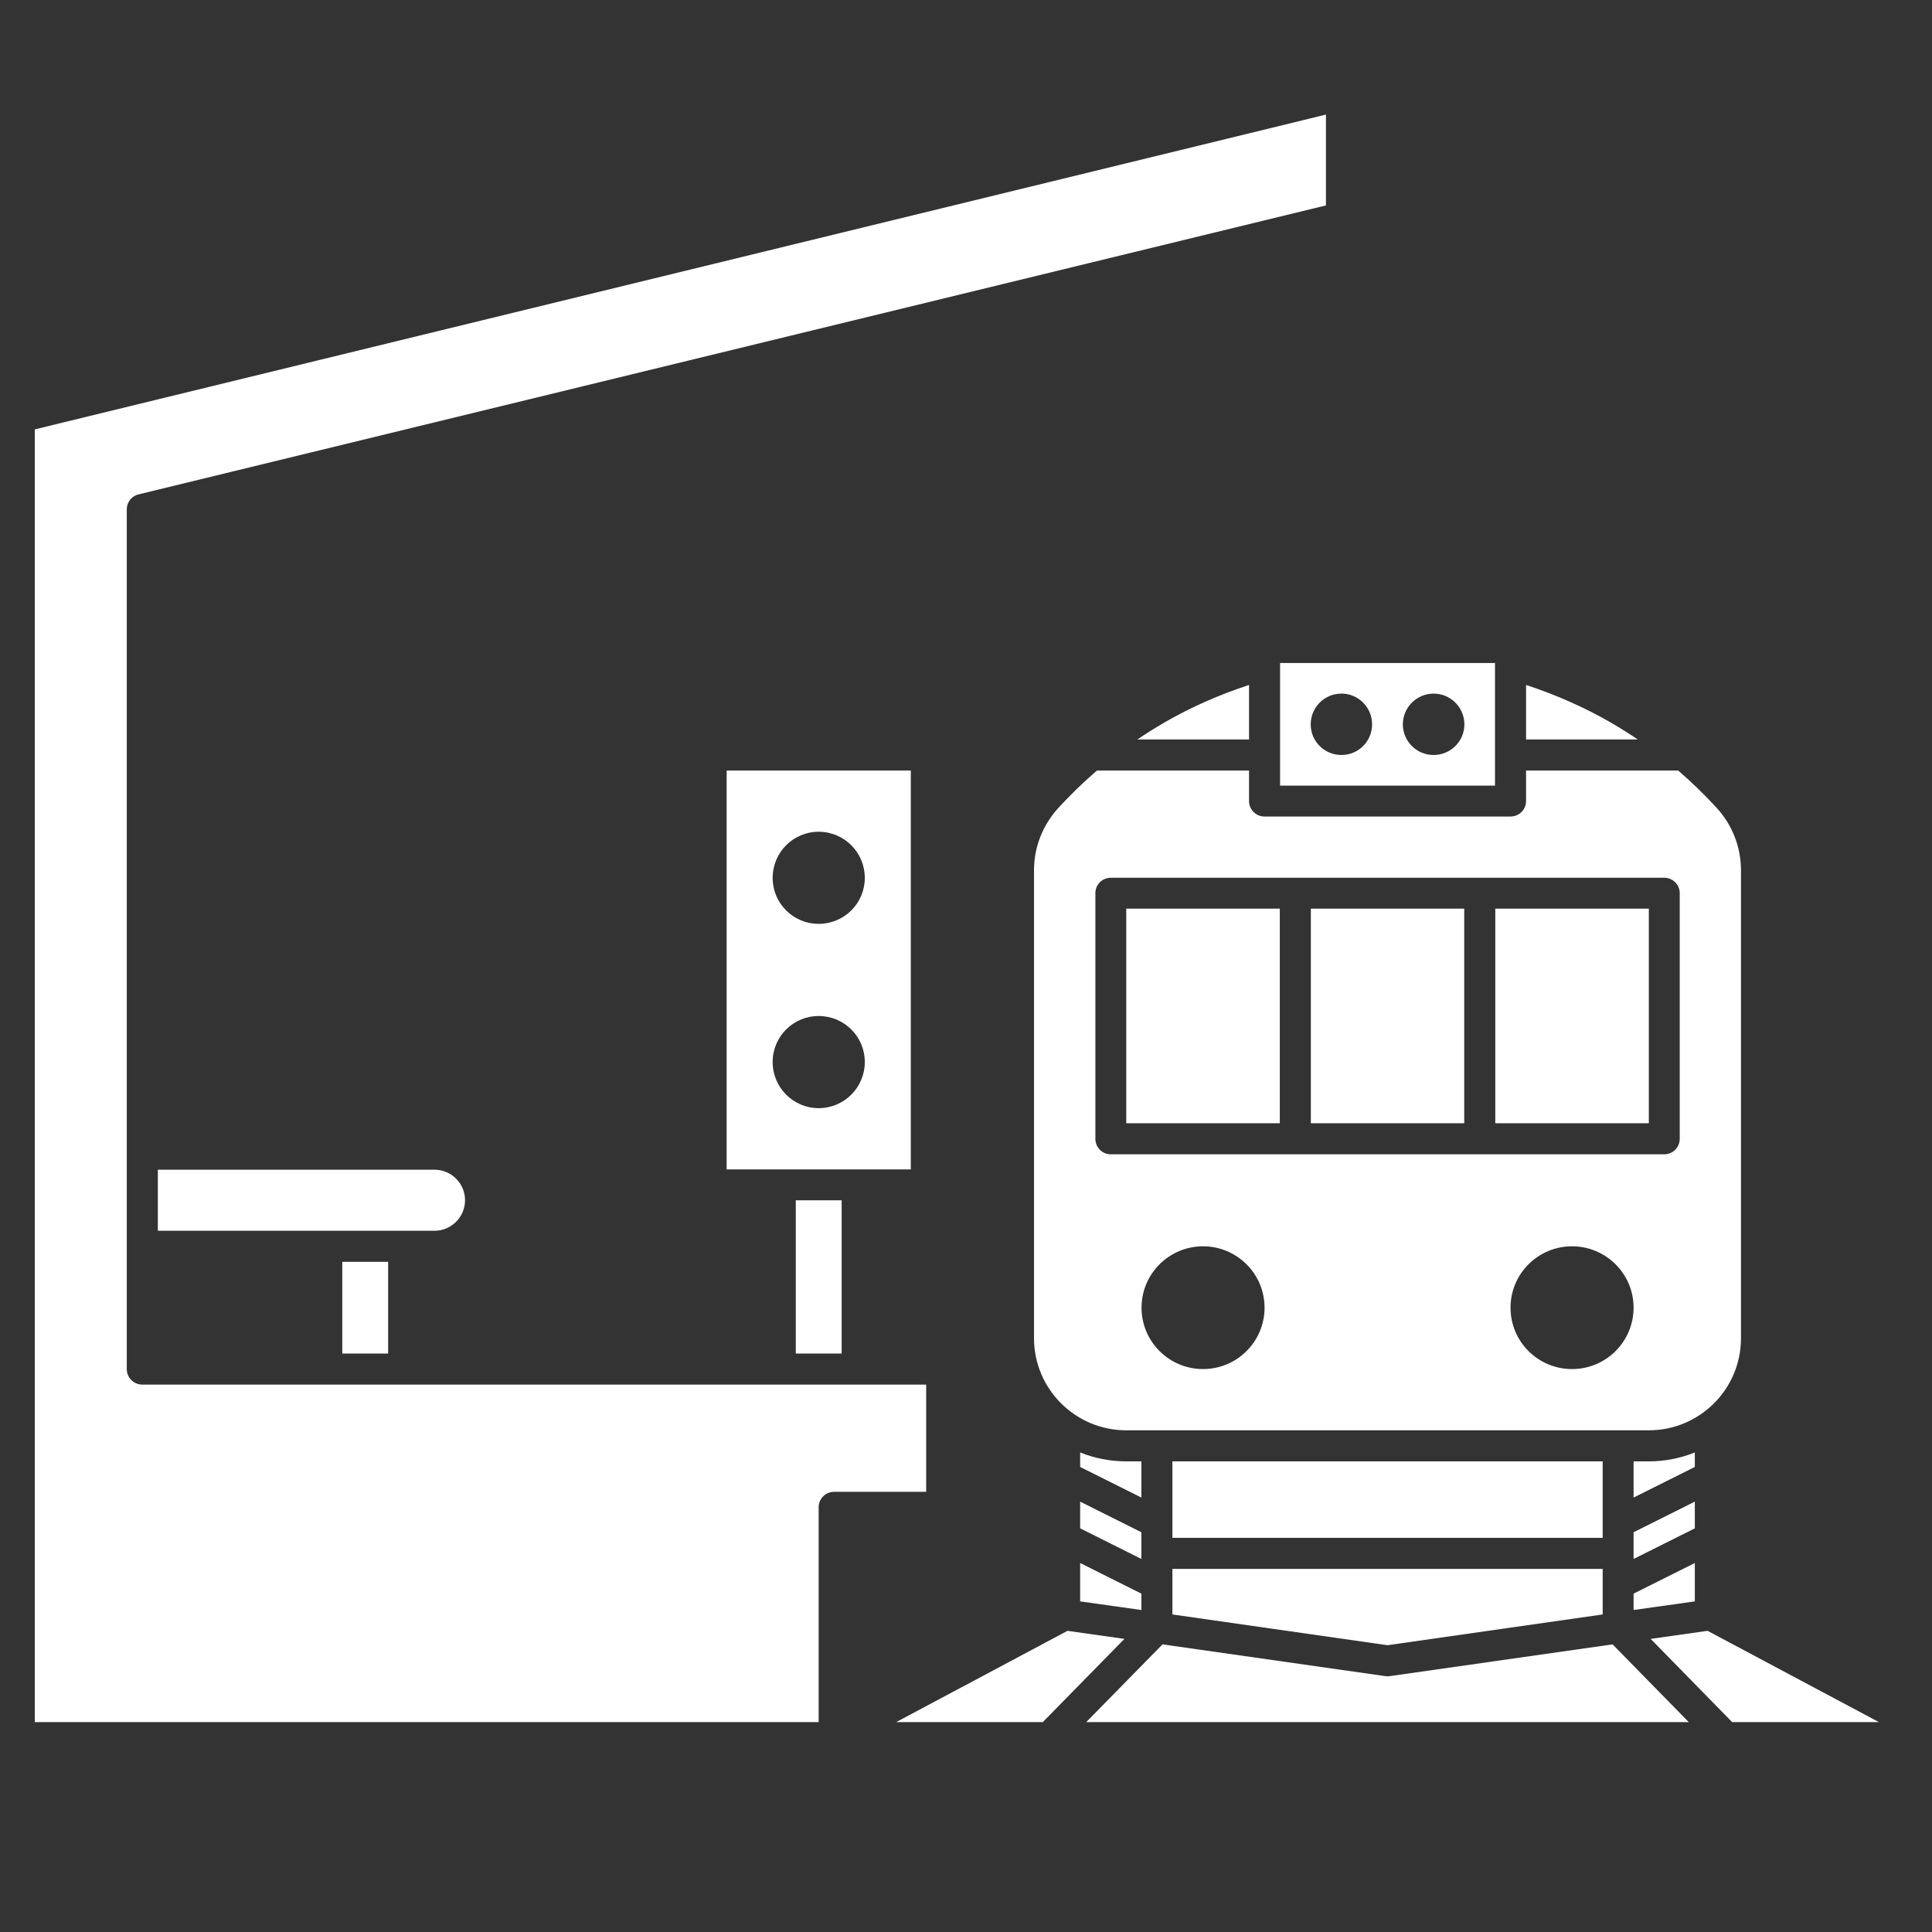 <svg xmlns="http://www.w3.org/2000/svg" xmlns:xlink="http://www.w3.org/1999/xlink" width="70" zoomAndPan="magnify" viewBox="0 0 52.5 52.5" height="70" preserveAspectRatio="xMidYMid meet" version="1.0"><rect x="0" y="0" width="52.5" height="52.5" fill="#333333" stroke="none"/><defs><clipPath id="ce0f30553a"><path d="M 24 44 L 31 44 L 31 46.945 L 24 46.945 Z M 24 44 " clip-rule="nonzero"/></clipPath><clipPath id="4f227160b5"><path d="M 44 44 L 51.449 44 L 51.449 46.945 L 44 46.945 Z M 44 44 " clip-rule="nonzero"/></clipPath><clipPath id="dbc049a06a"><path d="M 29 44 L 46 44 L 46 46.945 L 29 46.945 Z M 29 44 " clip-rule="nonzero"/></clipPath><clipPath id="87ca692ebe"><path d="M 0.93 3.113 L 37 3.113 L 37 46.945 L 0.93 46.945 Z M 0.93 3.113 " clip-rule="nonzero"/></clipPath></defs><path fill="#ffffff" d="M 33.941 18.613 C 33.141 18.875 32.371 19.211 31.648 19.629 C 31.395 19.777 31.148 19.93 30.906 20.094 L 33.941 20.094 Z M 33.941 18.613 " fill-opacity="1" fill-rule="nonzero"/><path fill="#ffffff" d="M 31.016 39.711 L 30.605 39.711 C 30.16 39.711 29.738 39.625 29.352 39.469 L 29.352 39.863 L 31.016 40.695 Z M 31.016 39.711 " fill-opacity="1" fill-rule="nonzero"/><path fill="#ffffff" d="M 44.391 43.75 L 46.055 43.516 L 46.055 42.473 L 44.391 43.305 Z M 44.391 43.75 " fill-opacity="1" fill-rule="nonzero"/><path fill="#ffffff" d="M 31.859 43.871 L 37.703 44.707 L 43.551 43.871 L 43.551 42.633 L 31.859 42.633 Z M 31.859 43.871 " fill-opacity="1" fill-rule="nonzero"/><path fill="#ffffff" d="M 31.016 41.637 L 29.352 40.805 L 29.352 41.531 L 31.016 42.363 Z M 31.016 41.637 " fill-opacity="1" fill-rule="nonzero"/><path fill="#ffffff" d="M 29.352 43.516 L 31.016 43.75 L 31.016 43.305 L 29.352 42.473 Z M 29.352 43.516 " fill-opacity="1" fill-rule="nonzero"/><path fill="#ffffff" d="M 31.859 39.711 L 43.551 39.711 L 43.551 41.789 L 31.859 41.789 Z M 31.859 39.711 " fill-opacity="1" fill-rule="nonzero"/><path fill="#ffffff" d="M 46.055 40.805 L 44.391 41.637 L 44.391 42.363 L 46.055 41.531 Z M 46.055 40.805 " fill-opacity="1" fill-rule="nonzero"/><path fill="#ffffff" d="M 40.633 24.691 L 44.805 24.691 L 44.805 30.523 L 40.633 30.523 Z M 40.633 24.691 " fill-opacity="1" fill-rule="nonzero"/><path fill="#ffffff" d="M 43.762 19.629 C 43.035 19.211 42.266 18.875 41.469 18.613 L 41.469 20.094 L 44.504 20.094 C 44.262 19.93 44.016 19.777 43.762 19.629 Z M 43.762 19.629 " fill-opacity="1" fill-rule="nonzero"/><path fill="#ffffff" d="M 35.621 24.691 L 39.789 24.691 L 39.789 30.523 L 35.621 30.523 Z M 35.621 24.691 " fill-opacity="1" fill-rule="nonzero"/><path fill="#ffffff" d="M 33.941 21.77 L 33.941 20.938 L 29.809 20.938 C 29.438 21.258 29.086 21.598 28.754 21.961 C 28.332 22.426 28.098 23.023 28.098 23.648 L 28.098 36.367 C 28.098 37.746 29.223 38.867 30.605 38.867 L 44.805 38.867 C 46.188 38.867 47.309 37.746 47.309 36.367 L 47.309 23.648 C 47.309 23.023 47.078 22.426 46.656 21.961 C 46.324 21.598 45.973 21.258 45.602 20.938 L 41.469 20.938 L 41.469 21.77 C 41.469 22 41.281 22.188 41.047 22.188 L 34.363 22.188 C 34.129 22.188 33.941 22 33.941 21.77 Z M 32.691 37.203 C 31.77 37.203 31.02 36.457 31.02 35.535 C 31.02 34.613 31.77 33.867 32.691 33.867 C 33.613 33.867 34.363 34.613 34.363 35.535 C 34.363 36.457 33.613 37.203 32.691 37.203 Z M 42.719 37.203 C 41.793 37.203 41.047 36.457 41.047 35.535 C 41.047 34.613 41.793 33.867 42.719 33.867 C 43.641 33.867 44.391 34.613 44.391 35.535 C 44.391 36.457 43.641 37.203 42.719 37.203 Z M 45.223 23.852 C 45.457 23.852 45.645 24.039 45.645 24.27 L 45.645 30.945 C 45.645 31.18 45.457 31.367 45.223 31.367 L 30.184 31.367 C 29.953 31.367 29.766 31.18 29.766 30.945 L 29.766 24.27 C 29.766 24.039 29.953 23.852 30.184 23.852 Z M 45.223 23.852 " fill-opacity="1" fill-rule="nonzero"/><path fill="#ffffff" d="M 30.605 24.691 L 34.777 24.691 L 34.777 30.523 L 30.605 30.523 Z M 30.605 24.691 " fill-opacity="1" fill-rule="nonzero"/><path fill="#ffffff" d="M 46.055 39.469 C 45.668 39.625 45.246 39.711 44.805 39.711 L 44.391 39.711 L 44.391 40.695 L 46.055 39.863 Z M 46.055 39.469 " fill-opacity="1" fill-rule="nonzero"/><path fill="#ffffff" d="M 9.301 34.289 L 10.547 34.289 L 10.547 36.781 L 9.301 36.781 Z M 9.301 34.289 " fill-opacity="1" fill-rule="nonzero"/><path fill="#ffffff" d="M 21.625 32.617 L 22.871 32.617 L 22.871 36.781 L 21.625 36.781 Z M 21.625 32.617 " fill-opacity="1" fill-rule="nonzero"/><path fill="#ffffff" d="M 12.637 32.613 C 12.637 32.156 12.262 31.785 11.805 31.785 L 4.289 31.785 L 4.289 33.445 L 11.805 33.445 C 12.262 33.445 12.637 33.074 12.637 32.613 Z M 12.637 32.613 " fill-opacity="1" fill-rule="nonzero"/><g clip-path="url(#ce0f30553a)"><path fill="#ffffff" d="M 29.008 44.316 L 24.352 46.797 L 28.336 46.797 L 30.555 44.535 Z M 29.008 44.316 " fill-opacity="1" fill-rule="nonzero"/></g><g clip-path="url(#4f227160b5)"><path fill="#ffffff" d="M 46.402 44.316 L 44.855 44.535 L 47.07 46.797 L 51.059 46.797 Z M 46.402 44.316 " fill-opacity="1" fill-rule="nonzero"/></g><g clip-path="url(#dbc049a06a)"><path fill="#ffffff" d="M 37.766 45.547 C 37.727 45.555 37.684 45.555 37.645 45.547 L 31.59 44.684 L 29.516 46.797 L 45.891 46.797 L 43.82 44.684 Z M 37.766 45.547 " fill-opacity="1" fill-rule="nonzero"/></g><path fill="#ffffff" d="M 24.75 20.938 L 19.746 20.938 L 19.746 31.777 L 24.75 31.777 Z M 22.246 30.113 C 21.555 30.113 20.996 29.551 20.996 28.859 C 20.996 28.168 21.555 27.609 22.246 27.609 C 22.941 27.609 23.5 28.168 23.5 28.859 C 23.5 29.551 22.941 30.113 22.246 30.113 Z M 22.246 25.105 C 21.555 25.105 20.996 24.547 20.996 23.855 C 20.996 23.164 21.555 22.602 22.246 22.602 C 22.941 22.602 23.5 23.164 23.5 23.855 C 23.5 24.547 22.941 25.105 22.246 25.105 Z M 22.246 25.105 " fill-opacity="1" fill-rule="nonzero"/><g clip-path="url(#87ca692ebe)"><path fill="#ffffff" d="M 25.168 37.625 L 3.867 37.625 C 3.633 37.625 3.445 37.438 3.445 37.203 L 3.445 13.84 C 3.445 13.648 3.578 13.477 3.766 13.434 L 36.031 5.582 L 36.031 3.113 L 34.852 3.402 L 0.945 11.668 L 0.945 46.797 L 22.246 46.797 L 22.246 40.957 C 22.246 40.727 22.434 40.539 22.664 40.539 L 25.168 40.539 Z M 25.168 37.625 " fill-opacity="1" fill-rule="nonzero"/></g><path fill="#ffffff" d="M 34.785 21.348 L 40.625 21.348 L 40.625 18.016 L 34.785 18.016 Z M 38.957 18.848 C 39.418 18.848 39.793 19.223 39.793 19.684 C 39.793 20.145 39.418 20.516 38.957 20.516 C 38.496 20.516 38.121 20.145 38.121 19.684 C 38.121 19.223 38.496 18.848 38.957 18.848 Z M 36.453 18.848 C 36.914 18.848 37.285 19.223 37.285 19.684 C 37.285 20.145 36.914 20.516 36.453 20.516 C 35.988 20.516 35.617 20.145 35.617 19.684 C 35.617 19.223 35.988 18.848 36.453 18.848 Z M 36.453 18.848 " fill-opacity="1" fill-rule="nonzero"/></svg>